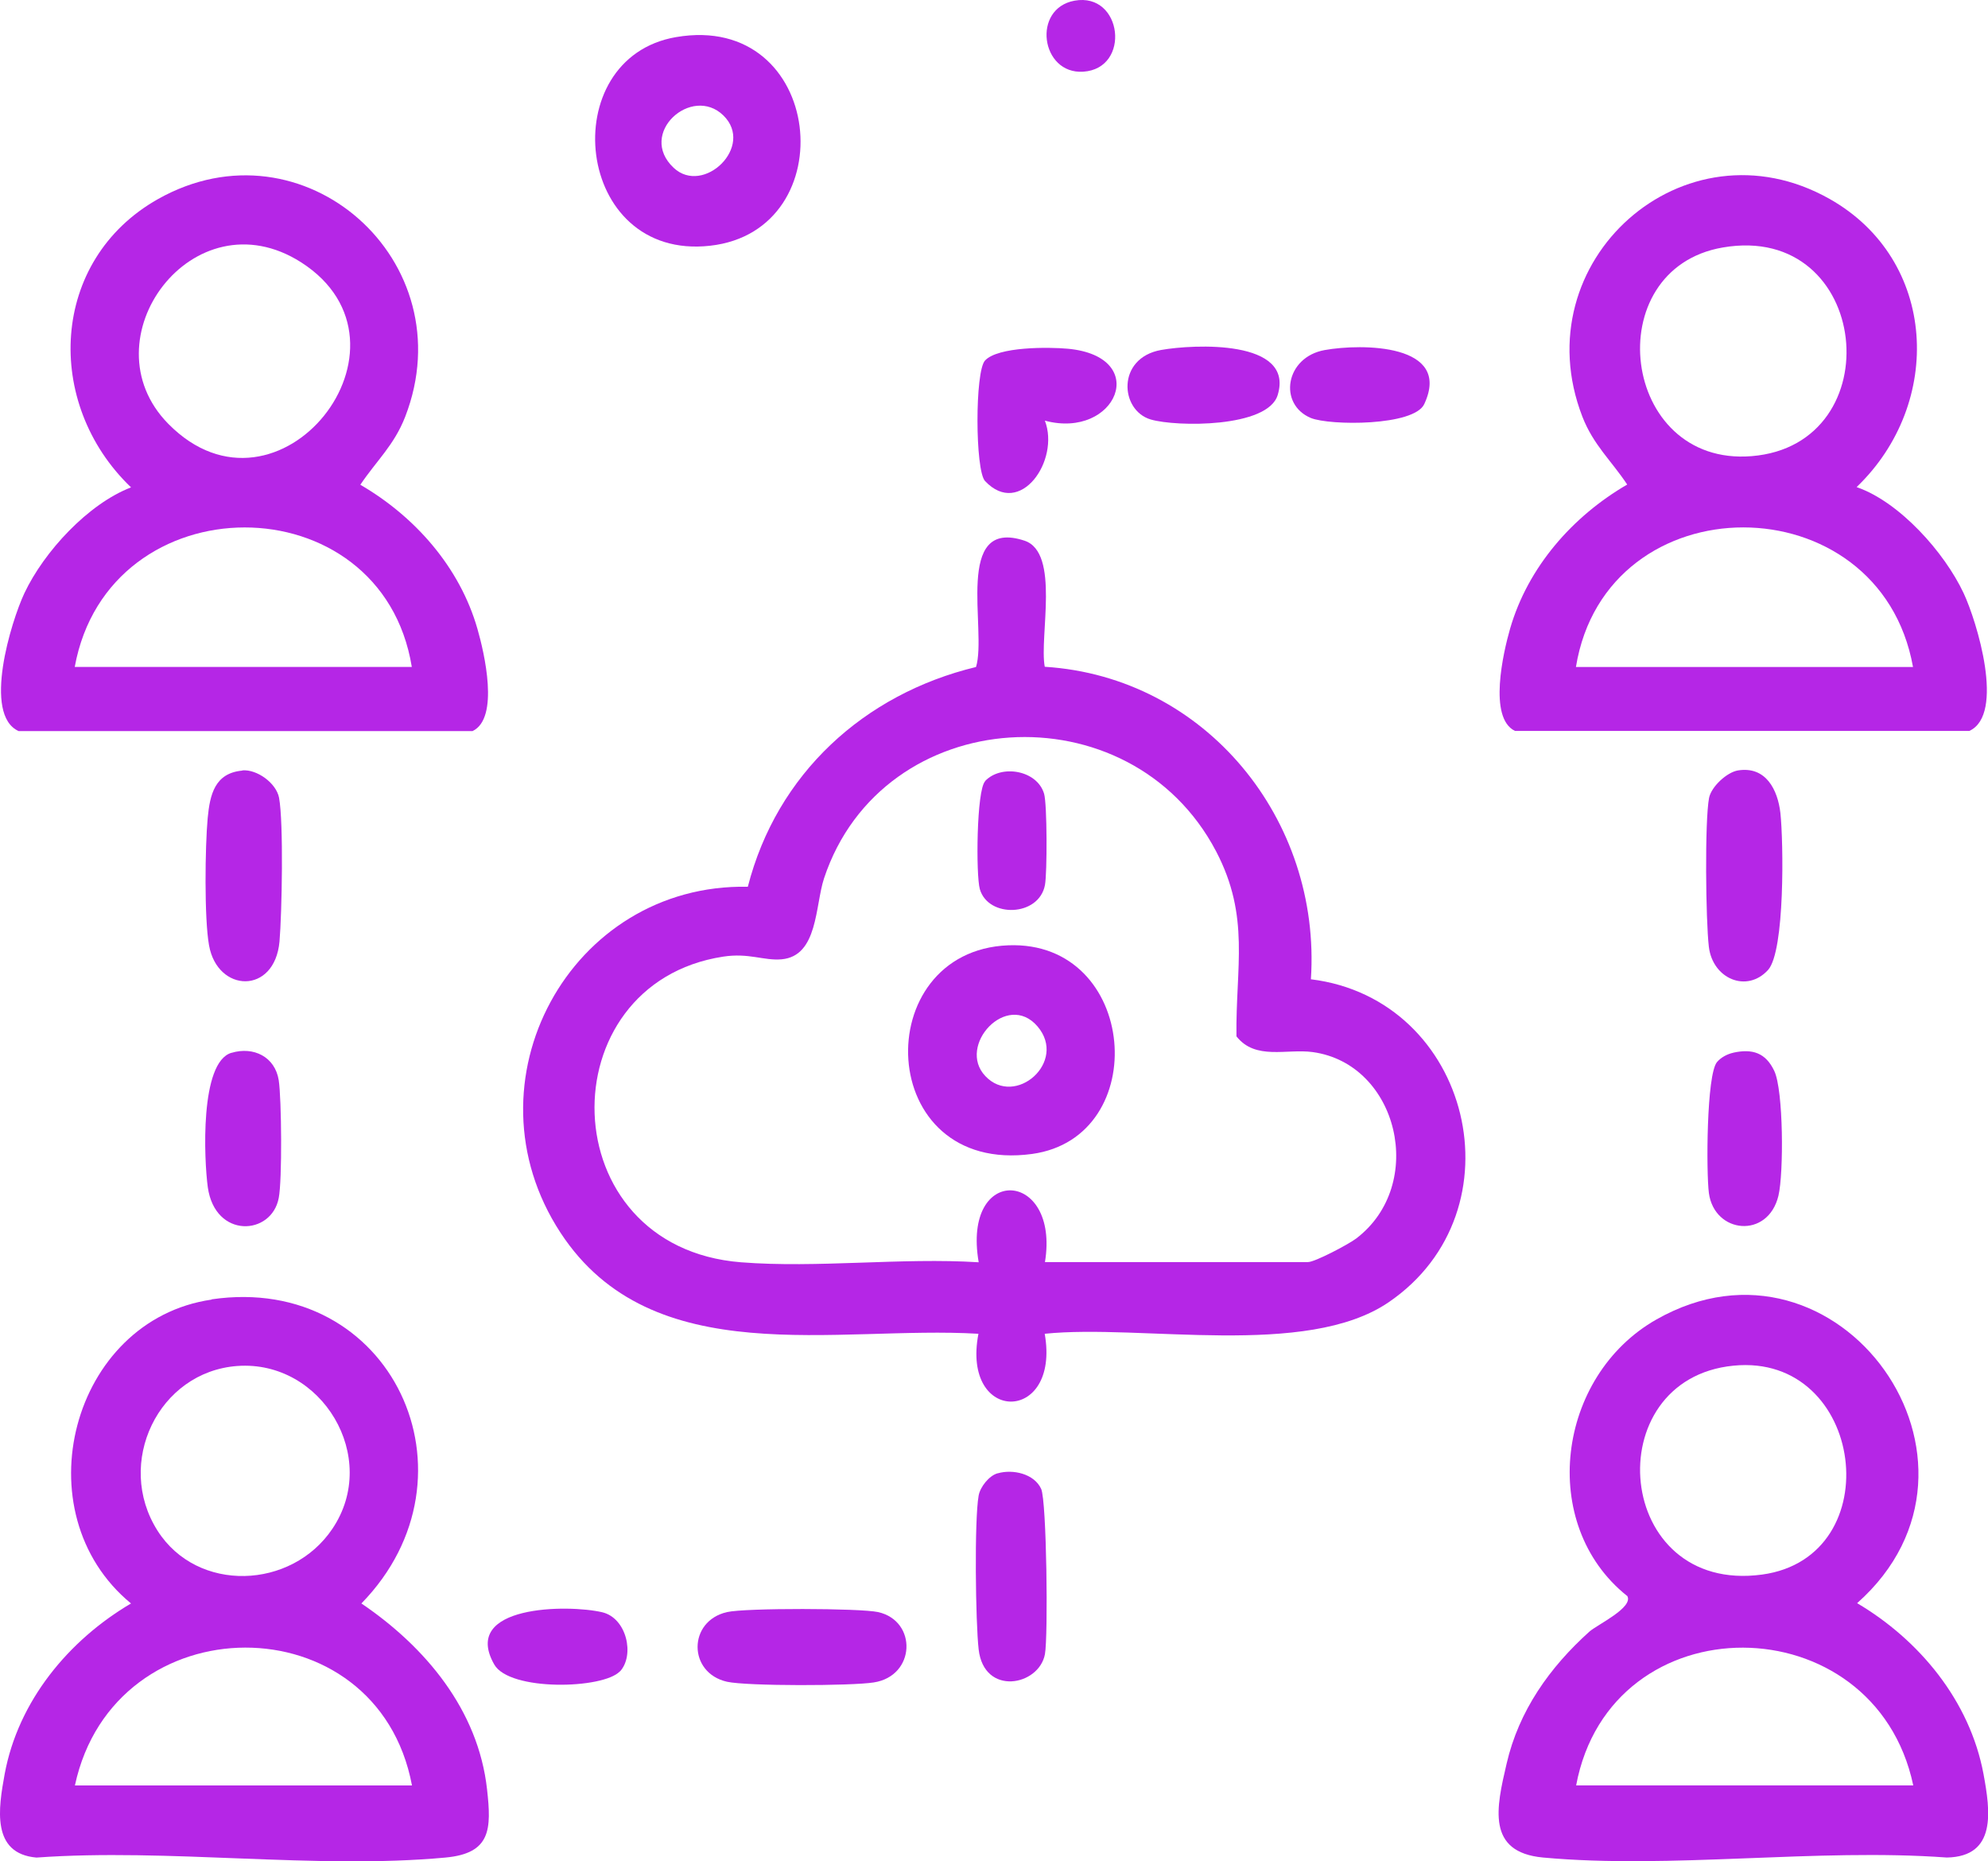 <svg width="47" height="44" viewBox="0 0 47 44" fill="none" xmlns="http://www.w3.org/2000/svg">
<g clip-path="url(#clip0_5703_795)">
<path d="M24.704 15.762C28.501 16.003 31.242 19.372 30.992 23.149C34.783 23.616 36 28.622 32.83 30.784C30.877 32.116 26.986 31.293 24.699 31.529C25.075 33.664 22.72 33.669 23.132 31.529C19.774 31.329 15.424 32.457 13.252 29.141C10.918 25.579 13.482 20.878 17.68 20.962C18.364 18.291 20.427 16.407 23.075 15.767C23.341 14.901 22.532 12.22 24.224 12.782C25.065 13.065 24.569 15.043 24.699 15.757L24.704 15.762ZM24.704 29.834H30.924C31.086 29.834 31.874 29.419 32.062 29.278C33.739 28.003 33.06 25.148 31.034 24.87C30.417 24.786 29.681 25.07 29.232 24.498C29.211 22.856 29.561 21.675 28.752 20.127C26.72 16.25 20.861 16.612 19.482 20.762C19.268 21.413 19.341 22.599 18.479 22.677C18.056 22.714 17.706 22.52 17.096 22.614C12.933 23.254 13.017 29.482 17.518 29.839C19.325 29.981 21.31 29.724 23.138 29.839C22.735 27.499 25.065 27.646 24.704 29.839V29.834Z" fill="#B526E6"/>
<path d="M5.003 30.715C9.265 30.091 11.484 34.892 8.544 37.904C10.053 38.927 11.307 40.417 11.515 42.3C11.62 43.24 11.61 43.812 10.528 43.911C7.463 44.195 3.975 43.686 0.862 43.911C-0.214 43.817 -0.036 42.741 0.11 41.938C0.429 40.212 1.619 38.775 3.097 37.904C0.491 35.758 1.687 31.203 5.003 30.721V30.715ZM5.614 32.29C3.74 32.426 2.711 34.588 3.724 36.183C4.664 37.662 6.894 37.578 7.86 36.136C8.993 34.451 7.609 32.148 5.614 32.29ZM9.74 42.206C8.92 37.846 2.7 37.877 1.771 42.206H9.74Z" fill="#B526E6"/>
<path d="M38.465 37.724C36.355 36.035 36.804 32.53 39.159 31.192C43.462 28.747 47.645 34.581 43.906 37.897C45.379 38.768 46.569 40.206 46.893 41.932C47.055 42.808 47.212 43.889 46.026 43.91C42.95 43.685 39.504 44.188 36.48 43.91C35.133 43.784 35.378 42.724 35.618 41.696C35.906 40.442 36.637 39.414 37.577 38.569C37.76 38.406 38.632 37.997 38.47 37.724H38.465ZM40.982 32.283C37.739 32.603 38.156 37.698 41.66 37.221C44.695 36.806 44.089 31.974 40.982 32.283ZM45.233 42.205C44.319 37.887 38.078 37.84 37.263 42.205H45.233Z" fill="#B526E6"/>
<path d="M3.093 11.516C1.03 9.538 1.176 6.149 3.735 4.706C7.172 2.77 11.005 6.175 9.579 9.853C9.318 10.524 8.9 10.892 8.519 11.459C9.809 12.209 10.869 13.405 11.287 14.864C11.449 15.425 11.814 16.978 11.172 17.282H0.44C-0.416 16.894 0.263 14.691 0.576 14.024C1.041 13.038 2.085 11.91 3.098 11.521L3.093 11.516ZM3.981 10.021C6.581 12.655 10.148 8.142 7.119 6.201C4.571 4.575 2.012 8.027 3.981 10.021ZM9.736 15.766C9.02 11.364 2.566 11.374 1.767 15.766H9.736Z" fill="#B526E6"/>
<path d="M43.901 11.517C44.909 11.868 45.969 13.054 46.423 14.02C46.736 14.686 47.41 16.89 46.559 17.278H35.817C35.18 16.974 35.54 15.421 35.702 14.859C36.125 13.401 37.18 12.204 38.47 11.454C38.094 10.887 37.671 10.52 37.41 9.849C35.989 6.176 39.817 2.765 43.253 4.701C45.812 6.144 45.958 9.534 43.896 11.512L43.901 11.517ZM40.731 5.85C37.765 6.359 38.313 11.034 41.41 10.783C44.747 10.515 44.235 5.247 40.731 5.85ZM45.227 15.767C44.439 11.37 37.974 11.365 37.258 15.767H45.227Z" fill="#B526E6"/>
<path d="M15.984 0.877C19.494 0.274 19.99 5.452 16.788 5.809C13.566 6.171 13.096 1.37 15.984 0.877ZM15.927 3.967C16.632 4.628 17.849 3.458 17.102 2.729C16.355 2 15.06 3.154 15.927 3.967Z" fill="#B526E6"/>
<path d="M5.725 18.211C6.075 18.18 6.529 18.51 6.597 18.856C6.707 19.444 6.665 21.59 6.608 22.256C6.493 23.521 5.14 23.468 4.942 22.346C4.827 21.711 4.848 20.011 4.91 19.339C4.963 18.783 5.077 18.274 5.73 18.216L5.725 18.211Z" fill="#B526E6"/>
<path d="M41.09 18.212C41.748 18.107 42.029 18.668 42.092 19.219C42.165 19.901 42.202 22.483 41.8 22.929C41.298 23.48 40.489 23.139 40.4 22.378C40.327 21.759 40.301 19.419 40.405 18.863C40.458 18.595 40.828 18.254 41.09 18.212Z" fill="#B526E6"/>
<path d="M17.189 38.108C17.623 38.008 20.328 38.014 20.761 38.108C21.691 38.318 21.649 39.619 20.657 39.771C20.135 39.855 17.665 39.86 17.189 39.755C16.26 39.546 16.26 38.318 17.189 38.108Z" fill="#B526E6"/>
<path d="M24.703 9.944C25.063 10.883 24.118 12.252 23.288 11.371C23.053 11.119 23.047 8.779 23.288 8.522C23.596 8.191 24.797 8.202 25.251 8.244C27.225 8.433 26.39 10.395 24.703 9.944Z" fill="#B526E6"/>
<path d="M23.587 34.828C23.947 34.723 24.453 34.839 24.615 35.196C24.746 35.484 24.782 38.685 24.704 39.104C24.563 39.855 23.263 40.101 23.137 38.989C23.064 38.354 23.033 35.93 23.137 35.353C23.174 35.148 23.383 34.886 23.581 34.828H23.587Z" fill="#B526E6"/>
<path d="M5.477 24.887C5.989 24.734 6.501 24.976 6.59 25.537C6.657 25.978 6.673 27.898 6.59 28.318C6.423 29.21 5.086 29.289 4.913 28.066C4.824 27.415 4.72 25.107 5.472 24.887H5.477Z" fill="#B526E6"/>
<path d="M40.975 24.885C41.429 24.785 41.743 24.885 41.947 25.315C42.166 25.777 42.171 27.734 42.046 28.264C41.8 29.293 40.531 29.167 40.401 28.201C40.338 27.713 40.343 25.399 40.594 25.105C40.688 24.995 40.834 24.917 40.98 24.885H40.975Z" fill="#B526E6"/>
<path d="M27.45 8.273C28.213 8.137 30.61 8.016 30.207 9.338C29.973 10.115 27.811 10.094 27.205 9.916C26.474 9.7 26.395 8.462 27.45 8.273Z" fill="#B526E6"/>
<path d="M14.656 39.508C14.264 39.928 12.045 39.986 11.684 39.345C10.885 37.939 13.434 37.923 14.238 38.112C14.818 38.249 15.011 39.13 14.656 39.513V39.508Z" fill="#B526E6"/>
<path d="M31.318 8.275C32.196 8.118 34.337 8.123 33.673 9.55C33.433 10.075 31.438 10.064 30.989 9.88C30.216 9.555 30.384 8.443 31.318 8.275Z" fill="#B526E6"/>
<path d="M25.404 0.016C26.538 -0.189 26.746 1.622 25.608 1.695C24.605 1.758 24.391 0.2 25.404 0.016Z" fill="#B526E6"/>
<path d="M23.837 22.346C26.908 22.225 27.258 26.885 24.401 27.278C20.673 27.787 20.516 22.477 23.837 22.346ZM23.294 25.436C23.999 26.187 25.247 25.101 24.527 24.261C23.806 23.422 22.615 24.718 23.294 25.436Z" fill="#B526E6"/>
<path d="M23.29 18.463C23.666 18.064 24.517 18.201 24.684 18.762C24.758 19.014 24.758 20.63 24.705 20.919C24.564 21.674 23.363 21.706 23.165 21.018C23.071 20.688 23.086 18.684 23.29 18.468V18.463Z" fill="#B526E6"/>
</g>
<defs>
<clipPath id="clip0_5703_795">
<rect width="47" height="44" fill="white"/>
</clipPath>
</defs>
</svg>
